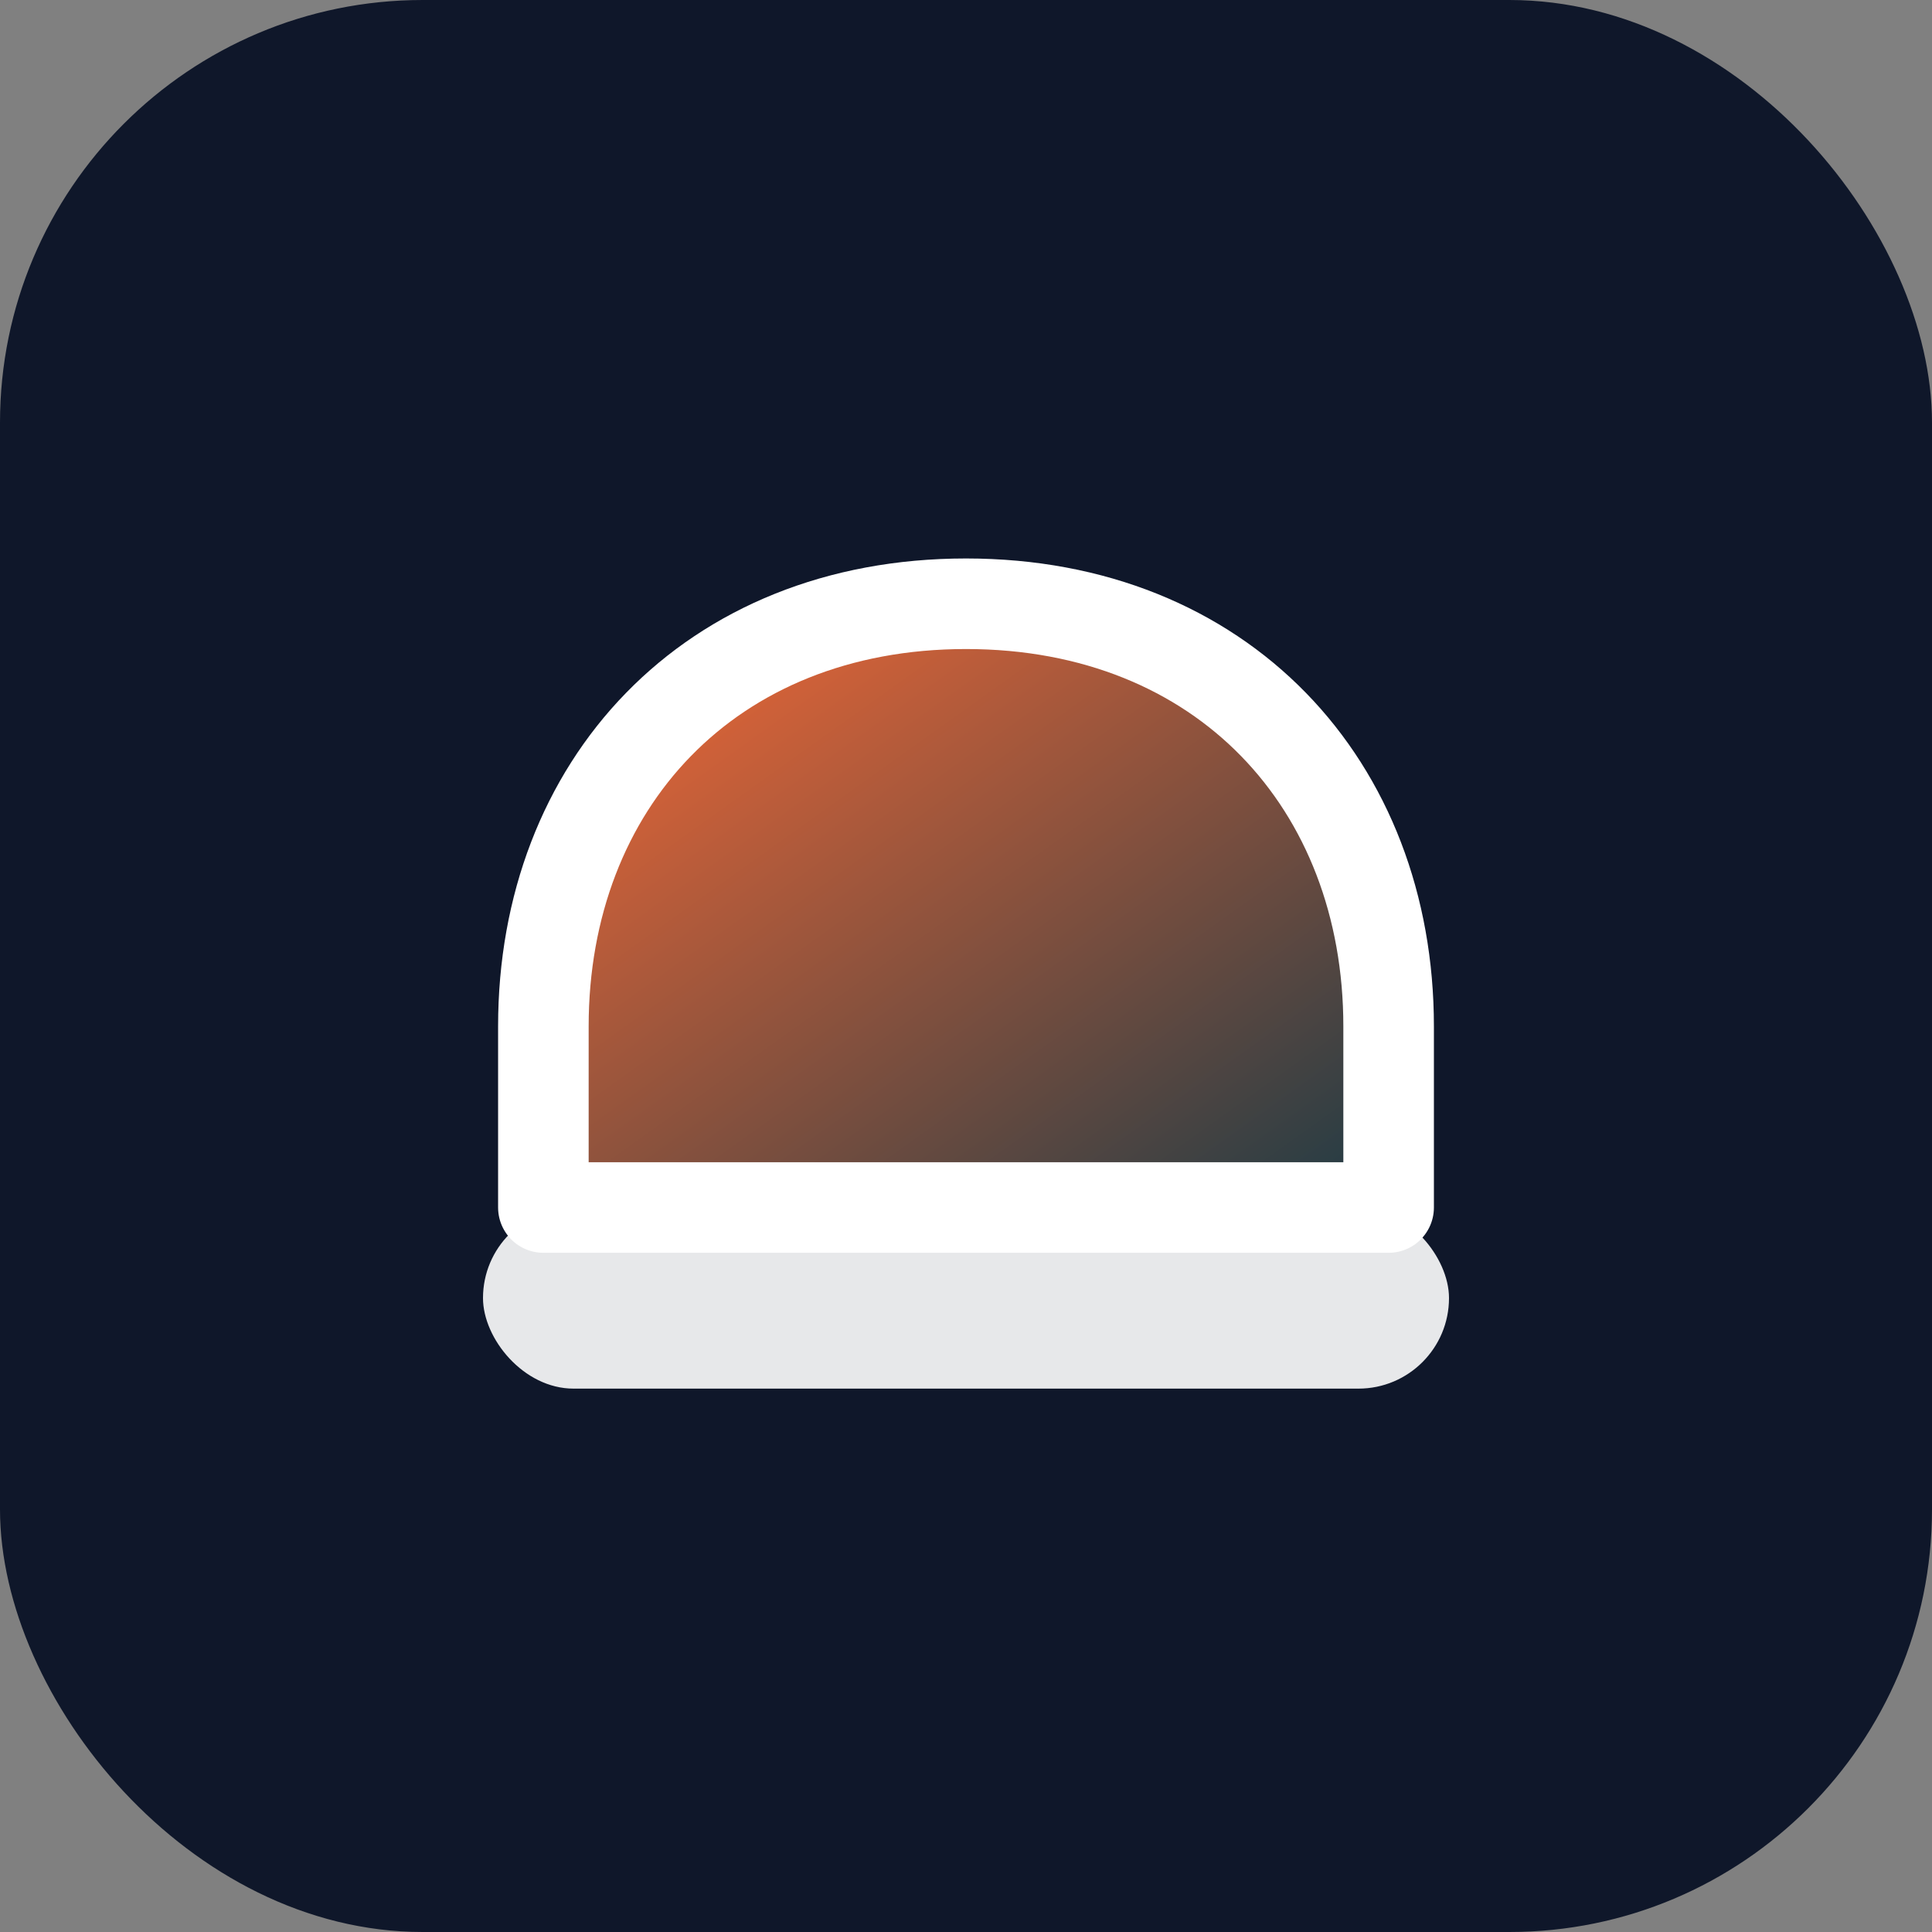 <svg xmlns="http://www.w3.org/2000/svg" viewBox="0 0 64 64">
  <rect x="0" y="0" width="64" height="64" fill="#808080" stroke="none"/>
  <defs>
    <linearGradient id="g" x1="0" x2="1" y1="0" y2="1">
      <stop offset="0" stop-color="#FF6B35"/>
      <stop offset="1" stop-color="#1C3A45"/>
    </linearGradient>
  </defs>
  <rect width="64" height="64" rx="14" fill="#0f172a"/>
  <path d="M18 34c0-8 5.5-14 14-14s14 6 14 14v6H18v-6z" fill="url(#g)" stroke="#fff" stroke-width="3" stroke-linejoin="round"/>
  <rect x="16" y="40" width="32" height="6" rx="3" fill="#fff" opacity="0.9"/>
</svg>
